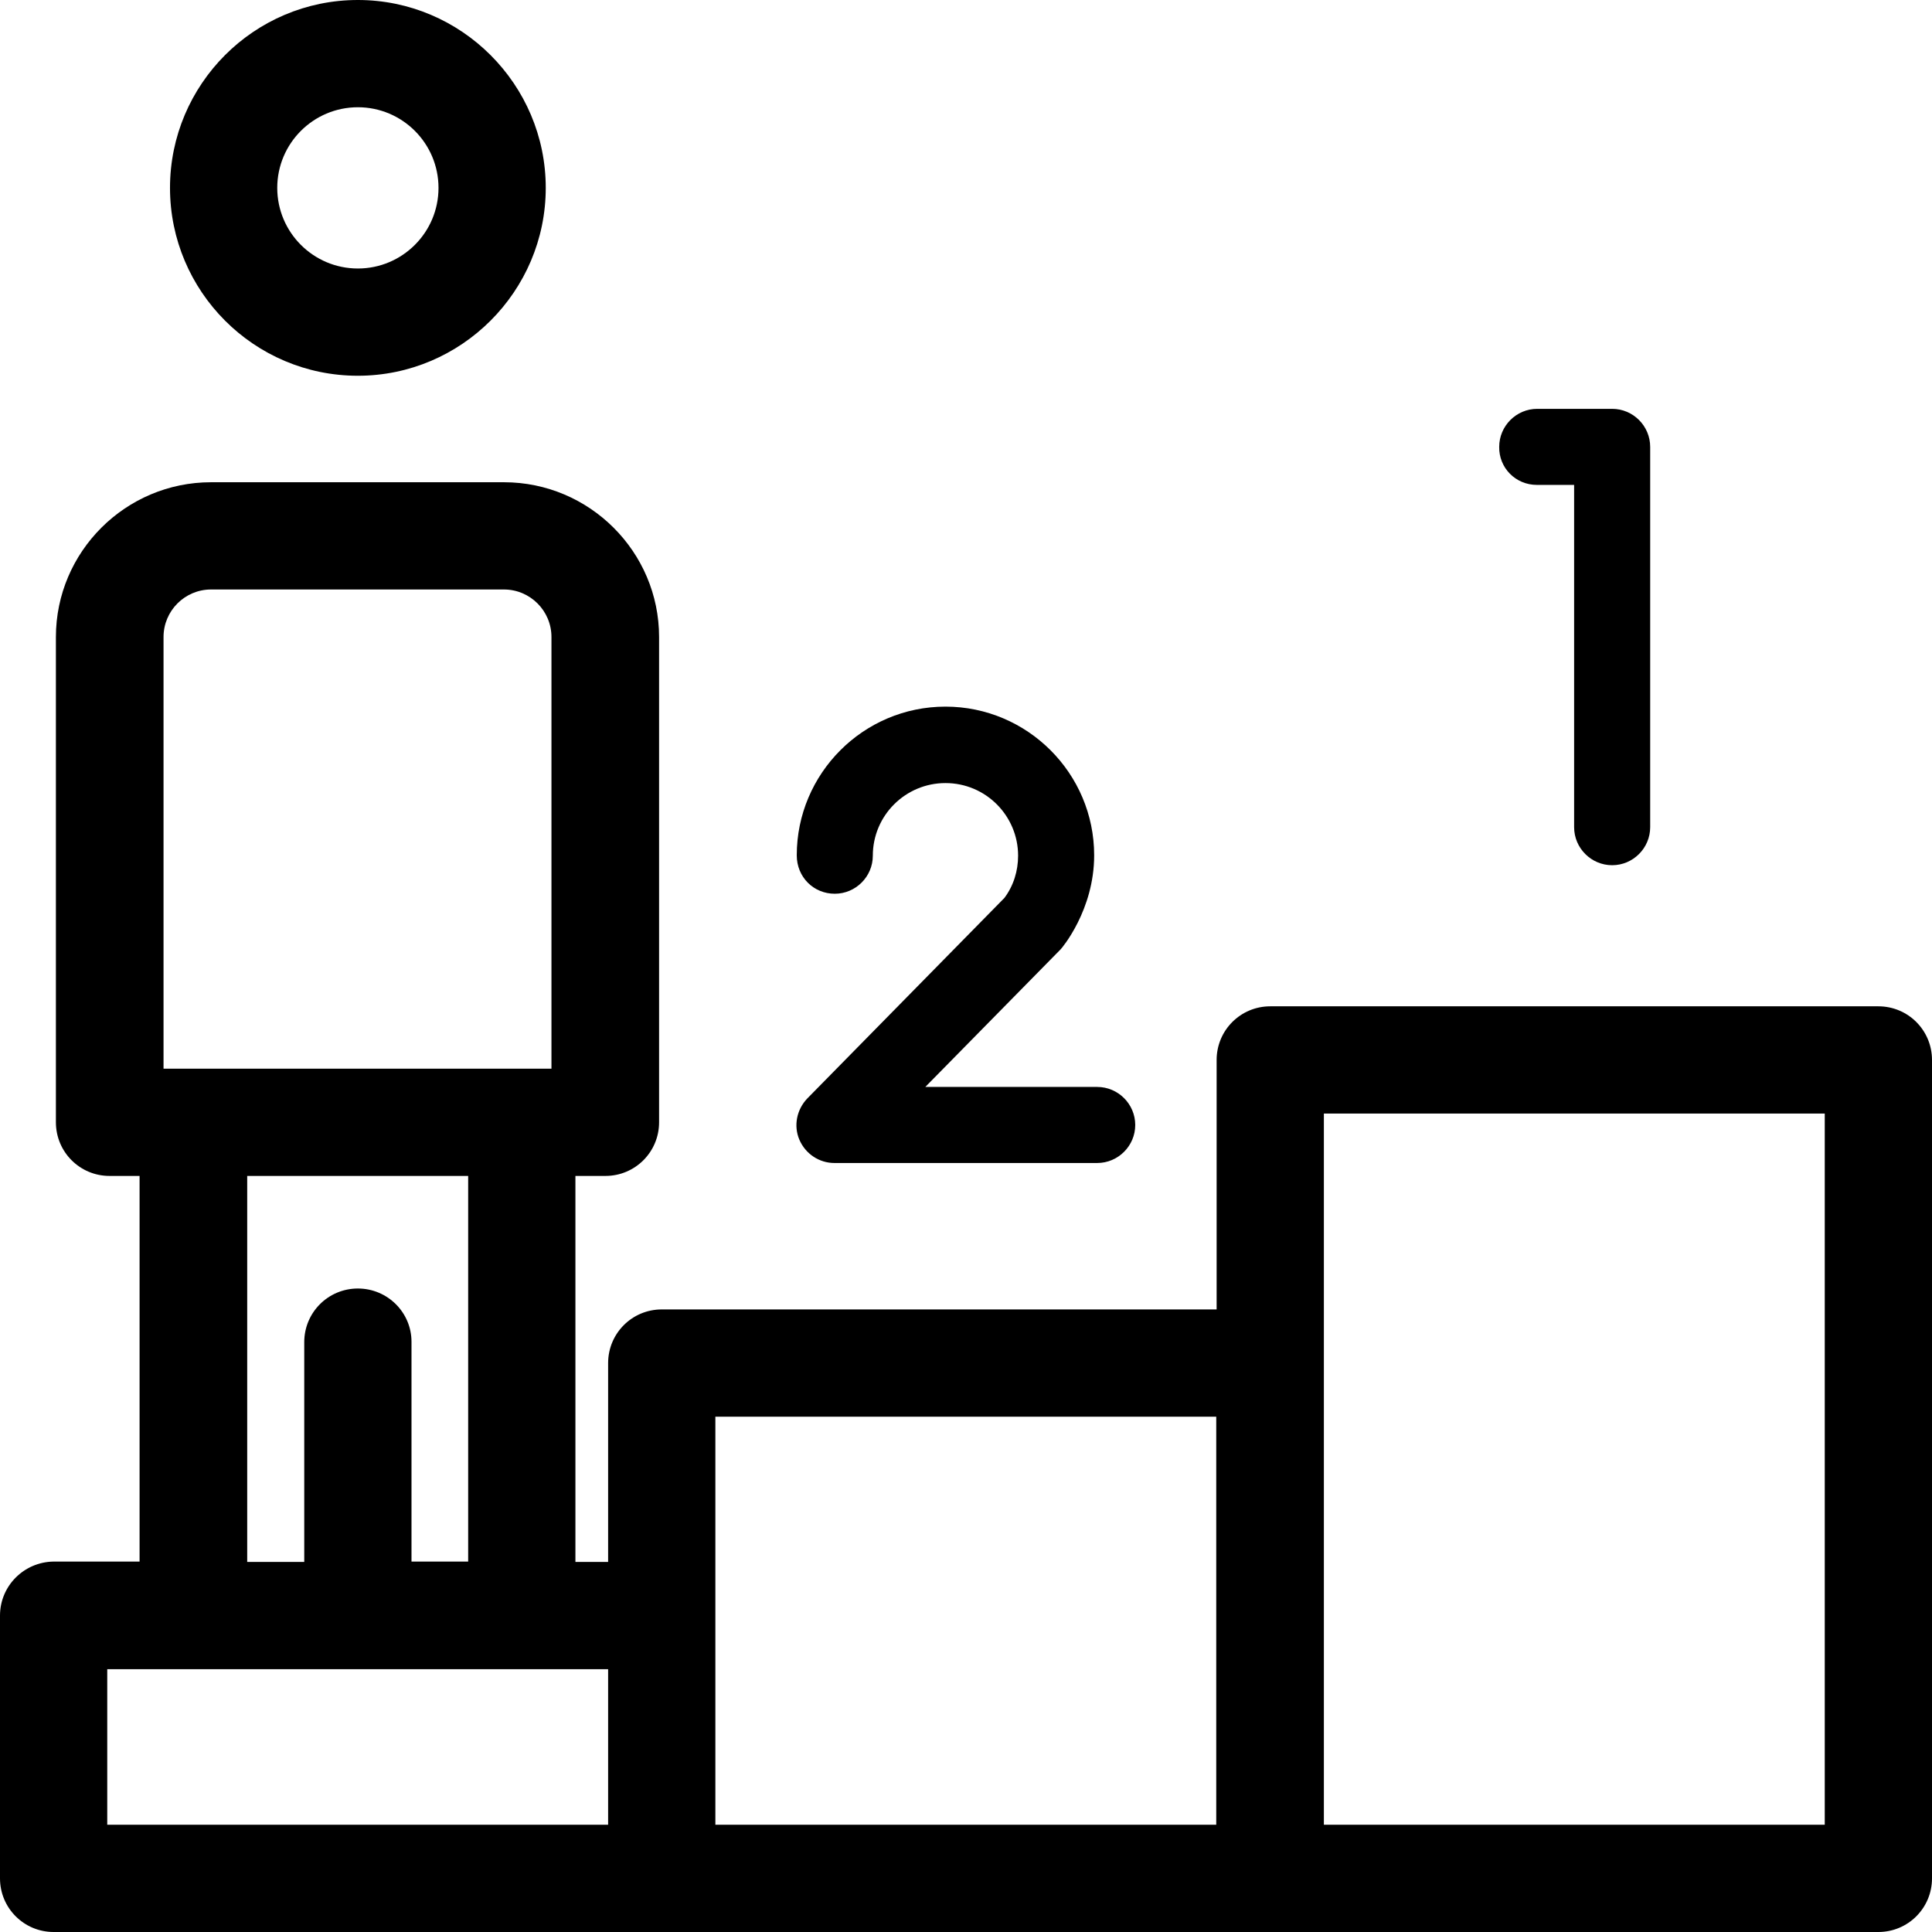<?xml version="1.0" encoding="iso-8859-1"?>
<!-- Uploaded to: SVG Repo, www.svgrepo.com, Generator: SVG Repo Mixer Tools -->
<svg fill="#000000" height="800px" width="800px" version="1.1" id="Layer_1" xmlns="http://www.w3.org/2000/svg" xmlns:xlink="http://www.w3.org/1999/xlink" 
	 viewBox="0 0 508 508" xml:space="preserve">
<g>
	<g>
		<path d="M493.9,264.6H334c-7.8,0-14.1,6.3-14.1,14.1v65.6H174c-7.8,0-14.1,6.3-14.1,14.1v52.3h-8.6V309.2h7.9
			c7.8,0,14.1-6.3,14.1-14.1V167.5c0-22.4-18.3-40.7-40.8-40.7h-77c-22.5,0-40.8,18.3-40.8,40.7v127.6c0,7.8,6.3,14.1,14.1,14.1h7.9
			v101.4H14.1C6.3,410.7,0,417,0,424.8v69.1c0,7.8,6.3,14.1,14.1,14.1h479.8c7.8,0,14.1-6.3,14.1-14.1V278.7
			C508,270.9,501.7,264.6,493.9,264.6z M43,167.5c0-6.9,5.6-12.5,12.5-12.5h77c6.9,0,12.5,5.6,12.5,12.5V281H43V167.5z M94.1,338.8
			c-7.8,0-14.1,6.3-14.1,14.1v57.8H65V309.2h58.1v101.4h-14.9v-57.8C108.2,345.1,101.9,338.8,94.1,338.8z M159.9,479.8H28.2v-40.9
			h131.7V479.8z M188.1,479.8V372.5h131.7v107.3H188.1z M479.8,479.8H348.1v-187h131.7V479.8z"/>
	</g>
</g>
<g>
	<g>
		<path d="M94.1,0C66.8,0,44.7,22.2,44.7,49.4c0,27.2,22.1,49.4,49.4,49.4c27.2,0,49.4-22.2,49.4-49.4C143.5,22.2,121.3,0,94.1,0z
			 M94.1,70.6c-11.7,0-21.2-9.5-21.2-21.2c0-11.7,9.5-21.2,21.2-21.2c11.7,0,21.2,9.5,21.2,21.2C115.3,61.1,105.8,70.6,94.1,70.6z"
			/>
	</g>
</g>
<g>
	<g>
		<path d="M423.9,107.5h-19.7c-5.5,0-10,4.5-10,10c-0.1,5.5,4.3,10,9.9,10h9.8v90c0,5.5,4.5,10,10,10s10-4.5,10-10v-100
			C433.9,112,429.4,107.5,423.9,107.5z"/>
	</g>
</g>
<g>
	<g>
		<path d="M288.5,285.8h-45.2l35.6-36.2c0.3-0.3,8.8-10.3,8.8-24.7c0-21.6-17.6-39.1-39.1-39.1c-21.6,0-39.1,17.6-39.1,39.1
			c0,5.7,4.4,10.1,10,10.1c5.5,0,10-4.5,10-10c0-10.6,8.6-19.1,19.1-19.1c10.6,0,19.1,8.6,19.1,19.1c0,4-1.2,7.9-3.6,11.1
			l-51.8,52.7c-2.8,2.9-3.7,7.2-2.1,10.9s5.2,6.1,9.2,6.1h69.1c5.5,0,10-4.5,10-10S294,285.8,288.5,285.8z"/>
	</g>
</g>
</svg>